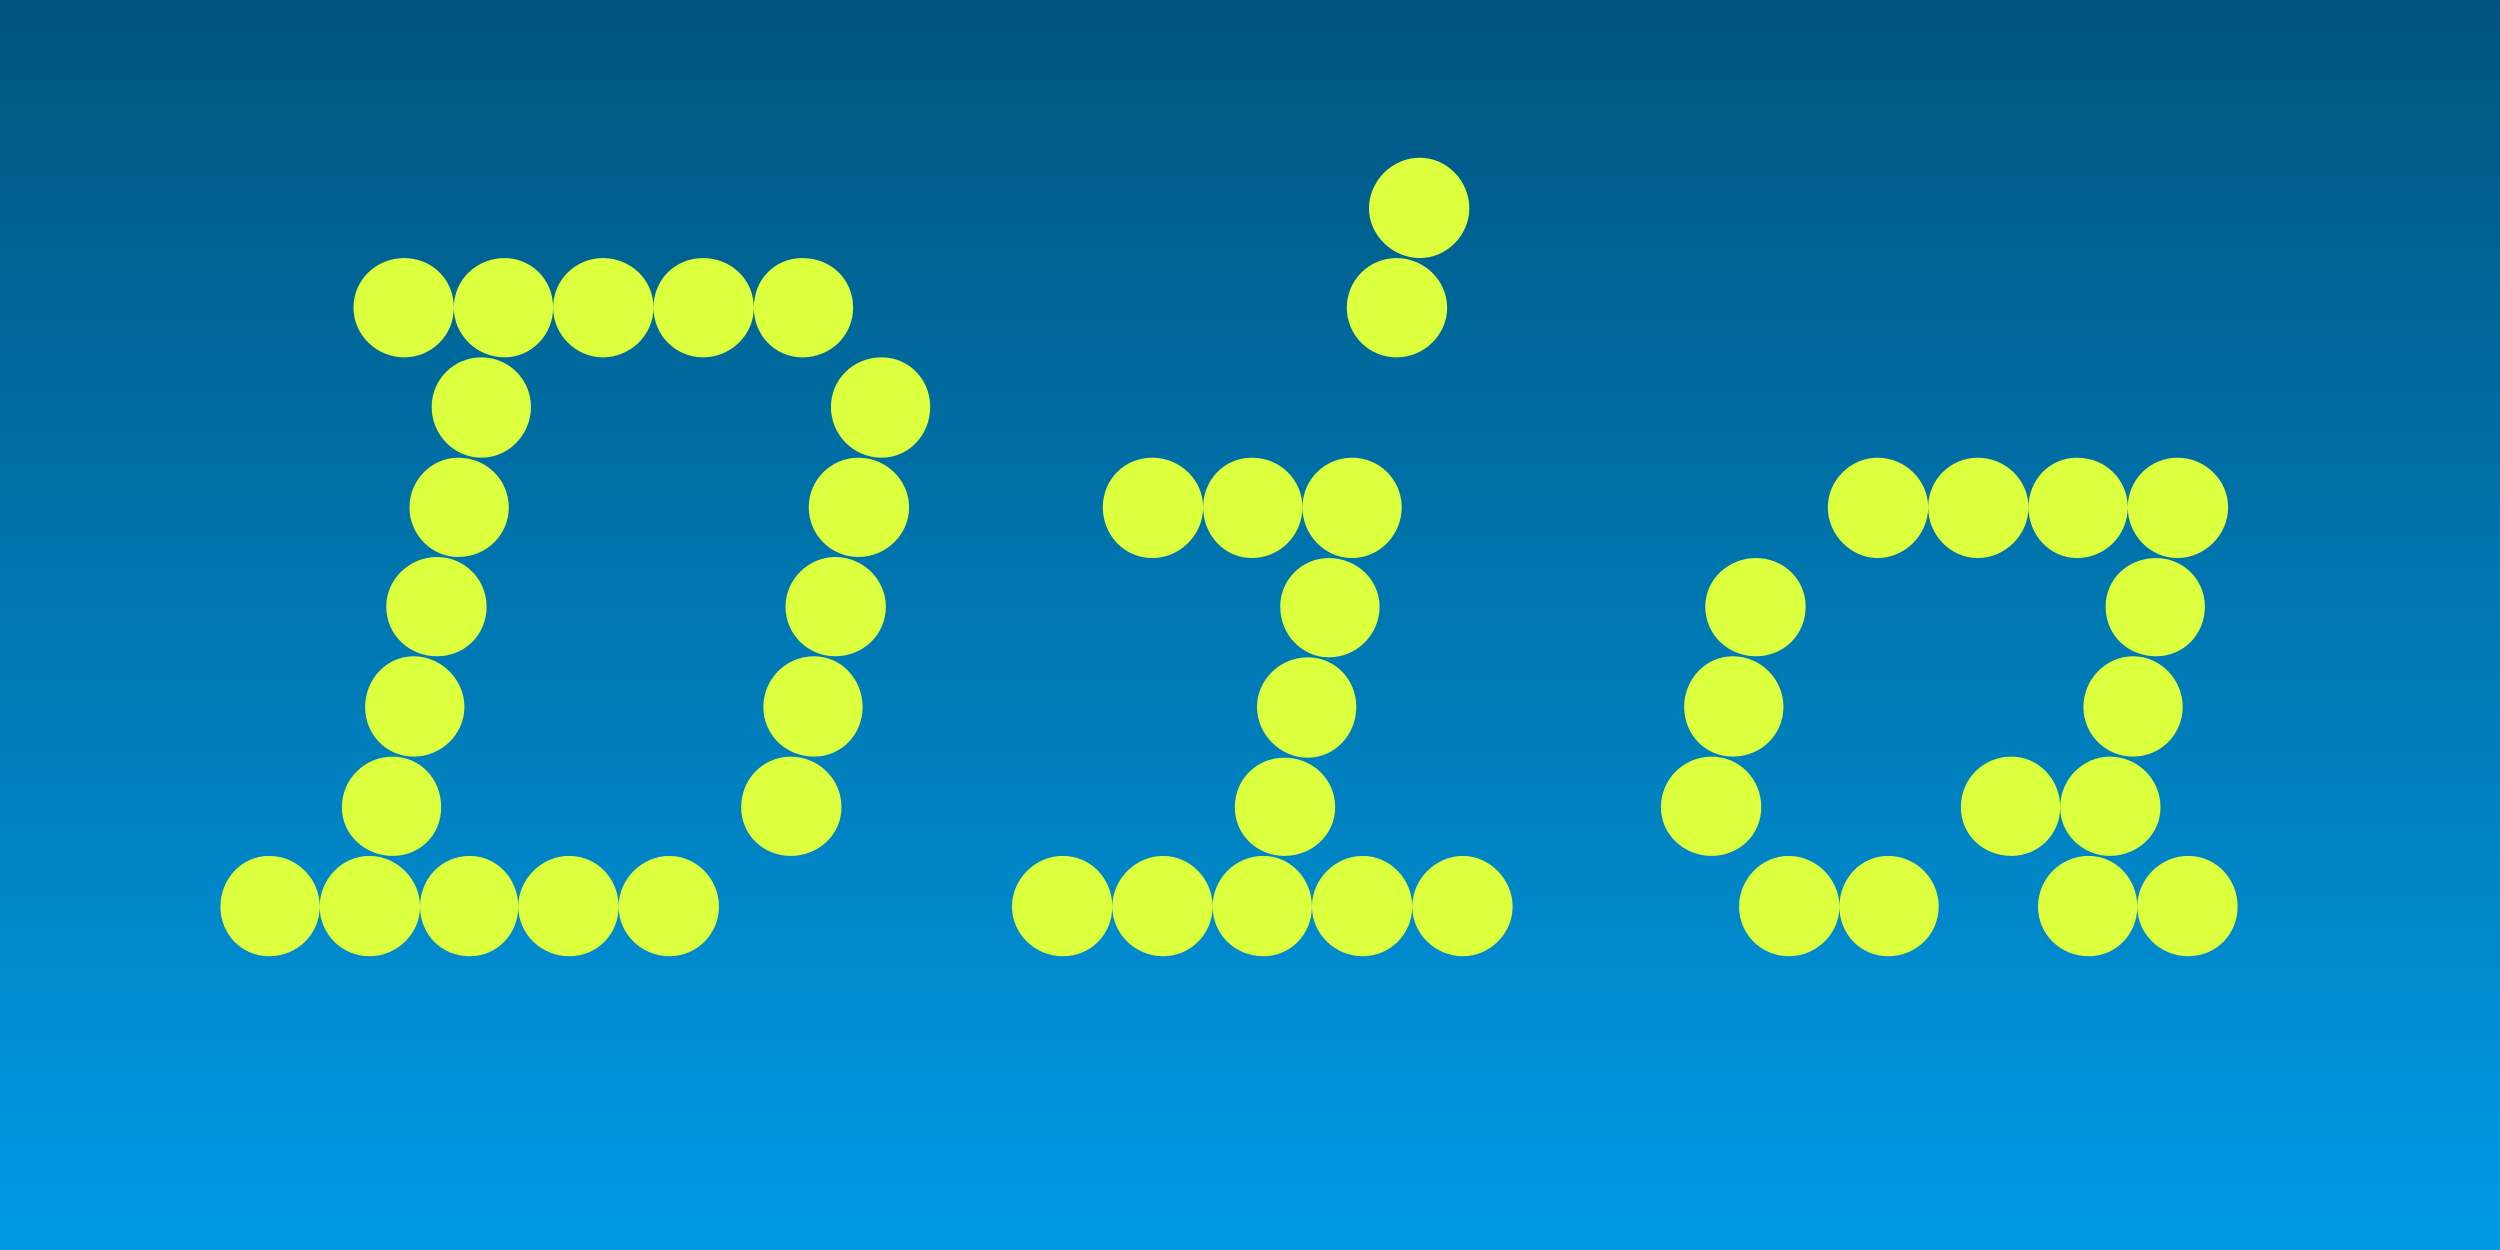 <svg width="2000" height="1000" viewBox="0 0 2000 1000" fill="none" xmlns="http://www.w3.org/2000/svg">
<g clip-path="url(#clip0_111_328)">
<rect width="2000" height="1000" fill="url(#paint0_linear_111_328)"/>
<g filter="url(#filter0_d_111_328)">
<path d="M672.49 236.17C672.49 258.14 654.745 275.885 631.93 275.885C609.96 275.885 593.06 258.14 593.06 236.17C593.06 213.355 609.96 196.455 631.93 196.455C654.745 196.455 672.49 213.355 672.49 236.17ZM734.175 315.6C734.175 337.57 717.275 356.16 695.305 356.16C672.49 356.16 654.745 337.57 654.745 315.6C654.745 293.63 672.49 275.885 695.305 275.885C717.275 275.885 734.175 293.63 734.175 315.6ZM593.06 236.17C593.06 258.14 574.47 275.885 552.5 275.885C530.53 275.885 512.785 258.14 512.785 236.17C512.785 213.355 530.53 196.455 552.5 196.455C574.47 196.455 593.06 213.355 593.06 236.17ZM717.275 395.875C717.275 417.845 698.685 435.59 676.715 435.59C654.745 435.59 637 417.845 637 395.875C637 373.905 654.745 356.16 676.715 356.16C698.685 356.16 717.275 373.905 717.275 395.875ZM512.785 236.17C512.785 258.14 494.195 275.885 472.225 275.885C451.1 275.885 432.51 258.14 432.51 236.17C432.51 213.355 451.1 196.455 472.225 196.455C494.195 196.455 512.785 213.355 512.785 236.17ZM698.685 475.305C698.685 498.12 680.095 515.02 658.125 515.02C637 515.02 618.41 498.12 618.41 475.305C618.41 453.335 637 435.59 658.125 435.59C680.095 435.59 698.685 453.335 698.685 475.305ZM432.51 236.17C432.51 258.14 414.765 275.885 393.64 275.885C371.67 275.885 353.08 258.14 353.08 236.17C353.08 213.355 371.67 196.455 393.64 196.455C414.765 196.455 432.51 213.355 432.51 236.17ZM680.095 555.58C680.095 577.55 663.195 595.295 641.225 595.295C618.41 595.295 600.665 577.55 600.665 555.58C600.665 533.61 618.41 515.02 641.225 515.02C663.195 515.02 680.095 533.61 680.095 555.58ZM353.08 236.17C353.08 258.14 335.335 275.885 313.365 275.885C291.395 275.885 272.805 258.14 272.805 236.17C272.805 213.355 291.395 196.455 313.365 196.455C335.335 196.455 353.08 213.355 353.08 236.17ZM414.765 315.6C414.765 337.57 397.02 356.16 375.05 356.16C353.08 356.16 335.335 337.57 335.335 315.6C335.335 293.63 353.08 275.885 375.05 275.885C397.02 275.885 414.765 293.63 414.765 315.6ZM663.195 635.855C663.195 657.825 644.605 674.725 622.635 674.725C600.665 674.725 582.92 657.825 582.92 635.855C582.92 613.04 600.665 595.295 622.635 595.295C644.605 595.295 663.195 613.04 663.195 635.855ZM397.02 395.875C397.02 417.845 379.275 435.59 356.46 435.59C335.335 435.59 317.59 417.845 317.59 395.875C317.59 373.905 335.335 356.16 356.46 356.16C379.275 356.16 397.02 373.905 397.02 395.875ZM379.275 475.305C379.275 498.12 361.53 515.02 339.56 515.02C317.59 515.02 299 498.12 299 475.305C299 453.335 317.59 435.59 339.56 435.59C361.53 435.59 379.275 453.335 379.275 475.305ZM565.175 715.285C565.175 737.255 547.43 755 525.46 755C503.49 755 484.9 737.255 484.9 715.285C484.9 693.315 503.49 674.725 525.46 674.725C547.43 674.725 565.175 693.315 565.175 715.285ZM361.53 555.58C361.53 577.55 342.94 595.295 320.97 595.295C299 595.295 282.1 577.55 282.1 555.58C282.1 533.61 299 515.02 320.97 515.02C342.94 515.02 361.53 533.61 361.53 555.58ZM484.9 715.285C484.9 737.255 468 755 445.185 755C423.215 755 404.625 737.255 404.625 715.285C404.625 693.315 423.215 674.725 445.185 674.725C468 674.725 484.9 693.315 484.9 715.285ZM342.94 635.855C342.94 657.825 326.04 674.725 304.07 674.725C282.1 674.725 263.51 657.825 263.51 635.855C263.51 613.04 282.1 595.295 304.07 595.295C326.04 595.295 342.94 613.04 342.94 635.855ZM404.625 715.285C404.625 737.255 387.725 755 365.755 755C342.94 755 326.04 737.255 326.04 715.285C326.04 693.315 342.94 674.725 365.755 674.725C387.725 674.725 404.625 693.315 404.625 715.285ZM326.04 715.285C326.04 737.255 307.45 755 285.48 755C263.51 755 245.765 737.255 245.765 715.285C245.765 693.315 263.51 674.725 285.48 674.725C307.45 674.725 326.04 693.315 326.04 715.285ZM245.765 715.285C245.765 737.255 228.02 755 205.205 755C183.235 755 166.335 737.255 166.335 715.285C166.335 693.315 183.235 674.725 205.205 674.725C228.02 674.725 245.765 693.315 245.765 715.285ZM1165.45 156.74C1165.45 177.865 1147.71 196.455 1125.74 196.455C1103.77 196.455 1085.18 177.865 1085.18 156.74C1085.18 134.77 1103.77 116.18 1125.74 116.18C1147.71 116.18 1165.45 134.77 1165.45 156.74ZM1147.71 236.17C1147.71 258.14 1129.12 275.885 1107.15 275.885C1085.18 275.885 1067.43 258.14 1067.43 236.17C1067.43 214.2 1085.18 196.455 1107.15 196.455C1129.12 196.455 1147.71 214.2 1147.71 236.17ZM1111.37 395.875C1111.37 417.845 1093.63 436.435 1071.66 436.435C1049.69 436.435 1031.94 417.845 1031.94 395.875C1031.94 373.905 1049.69 356.16 1071.66 356.16C1093.63 356.16 1111.37 373.905 1111.37 395.875ZM1031.94 395.875C1031.94 417.845 1014.2 436.435 991.385 436.435C969.415 436.435 952.515 417.845 952.515 395.875C952.515 373.905 969.415 356.16 991.385 356.16C1014.2 356.16 1031.94 373.905 1031.94 395.875ZM1093.63 475.305C1093.63 498.12 1075.04 515.865 1053.07 515.865C1031.94 515.865 1014.2 498.12 1014.2 475.305C1014.2 453.335 1031.94 436.435 1053.07 436.435C1075.04 436.435 1093.63 453.335 1093.63 475.305ZM952.515 395.875C952.515 417.845 933.925 436.435 911.955 436.435C889.14 436.435 872.24 417.845 872.24 395.875C872.24 373.905 889.14 356.16 911.955 356.16C933.925 356.16 952.515 373.905 952.515 395.875ZM1075.04 555.58C1075.04 577.55 1058.14 596.14 1036.17 596.14C1014.2 596.14 995.61 577.55 995.61 555.58C995.61 533.61 1014.2 515.865 1036.17 515.865C1058.14 515.865 1075.04 533.61 1075.04 555.58ZM1200.1 715.285C1200.1 737.255 1181.51 755 1160.38 755C1138.41 755 1119.82 737.255 1119.82 715.285C1119.82 693.315 1138.41 674.725 1160.38 674.725C1181.51 674.725 1200.1 693.315 1200.1 715.285ZM1058.14 635.855C1058.14 657.825 1039.55 674.725 1017.58 674.725C995.61 674.725 977.865 657.825 977.865 635.855C977.865 613.04 995.61 596.14 1017.58 596.14C1039.55 596.14 1058.14 613.04 1058.14 635.855ZM1119.82 715.285C1119.82 737.255 1102.08 755 1080.11 755C1058.14 755 1039.55 737.255 1039.55 715.285C1039.55 693.315 1058.14 674.725 1080.11 674.725C1102.08 674.725 1119.82 693.315 1119.82 715.285ZM1039.55 715.285C1039.55 737.255 1022.65 755 1000.68 755C977.865 755 960.12 737.255 960.12 715.285C960.12 693.315 977.865 674.725 1000.68 674.725C1022.65 674.725 1039.55 693.315 1039.55 715.285ZM960.12 715.285C960.12 737.255 942.375 755 920.405 755C898.435 755 879.845 737.255 879.845 715.285C879.845 693.315 898.435 674.725 920.405 674.725C942.375 674.725 960.12 693.315 960.12 715.285ZM879.845 715.285C879.845 737.255 862.945 755 840.13 755C818.16 755 799.57 737.255 799.57 715.285C799.57 693.315 818.16 674.725 840.13 674.725C862.945 674.725 879.845 693.315 879.845 715.285ZM1772.5 395.875C1772.5 417.845 1753.91 436.435 1731.94 436.435C1709.97 436.435 1692.22 417.845 1692.22 395.875C1692.22 373.905 1709.97 356.16 1731.94 356.16C1753.91 356.16 1772.5 373.905 1772.5 395.875ZM1692.22 395.875C1692.22 417.845 1674.48 436.435 1651.66 436.435C1629.69 436.435 1612.79 417.845 1612.79 395.875C1612.79 373.905 1629.69 356.16 1651.66 356.16C1674.48 356.16 1692.22 373.905 1692.22 395.875ZM1753.91 475.305C1753.91 498.12 1736.16 515.02 1715.04 515.02C1692.22 515.02 1674.48 498.12 1674.48 475.305C1674.48 453.335 1692.22 436.435 1715.04 436.435C1736.16 436.435 1753.91 453.335 1753.91 475.305ZM1612.79 395.875C1612.79 417.845 1594.2 436.435 1572.23 436.435C1550.26 436.435 1532.52 417.845 1532.52 395.875C1532.52 373.905 1550.26 356.16 1572.23 356.16C1594.2 356.16 1612.79 373.905 1612.79 395.875ZM1736.16 555.58C1736.16 577.55 1718.42 595.295 1696.45 595.295C1674.48 595.295 1656.73 577.55 1656.73 555.58C1656.73 533.61 1674.48 515.02 1696.45 515.02C1718.42 515.02 1736.16 533.61 1736.16 555.58ZM1532.52 395.875C1532.52 417.845 1513.93 436.435 1491.96 436.435C1470.83 436.435 1452.24 417.845 1452.24 395.875C1452.24 373.905 1470.83 356.16 1491.96 356.16C1513.93 356.16 1532.52 373.905 1532.52 395.875ZM1718.42 635.855C1718.42 657.825 1699.83 674.725 1677.86 674.725C1656.73 674.725 1638.14 657.825 1638.14 635.855C1638.14 613.04 1656.73 595.295 1677.86 595.295C1699.83 595.295 1718.42 613.04 1718.42 635.855ZM1780.1 715.285C1780.1 737.255 1763.2 755 1740.39 755C1718.42 755 1699.83 737.255 1699.83 715.285C1699.83 693.315 1718.42 674.725 1740.39 674.725C1763.2 674.725 1780.1 693.315 1780.1 715.285ZM1638.14 635.855C1638.14 657.825 1620.4 674.725 1599.27 674.725C1576.46 674.725 1558.71 657.825 1558.71 635.855C1558.71 613.04 1576.46 595.295 1599.27 595.295C1620.4 595.295 1638.14 613.04 1638.14 635.855ZM1699.83 715.285C1699.83 737.255 1682.93 755 1660.96 755C1638.14 755 1620.4 737.255 1620.4 715.285C1620.4 693.315 1638.14 674.725 1660.96 674.725C1682.93 674.725 1699.83 693.315 1699.83 715.285ZM1434.5 475.305C1434.5 498.12 1416.75 515.02 1394.78 515.02C1372.81 515.02 1354.22 498.12 1354.22 475.305C1354.22 453.335 1372.81 436.435 1394.78 436.435C1416.75 436.435 1434.5 453.335 1434.5 475.305ZM1416.75 555.58C1416.75 577.55 1399.01 595.295 1376.19 595.295C1354.22 595.295 1337.32 577.55 1337.32 555.58C1337.32 533.61 1354.22 515.02 1376.19 515.02C1399.01 515.02 1416.75 533.61 1416.75 555.58ZM1540.97 715.285C1540.97 737.255 1523.22 755 1500.41 755C1478.44 755 1461.54 737.255 1461.54 715.285C1461.54 693.315 1478.44 674.725 1500.41 674.725C1523.22 674.725 1540.97 693.315 1540.97 715.285ZM1399.01 635.855C1399.01 657.825 1381.26 674.725 1359.29 674.725C1337.32 674.725 1318.73 657.825 1318.73 635.855C1318.73 613.04 1337.32 595.295 1359.29 595.295C1381.26 595.295 1399.01 613.04 1399.01 635.855ZM1461.54 715.285C1461.54 737.255 1442.95 755 1420.98 755C1399.01 755 1381.26 737.255 1381.26 715.285C1381.26 693.315 1399.01 674.725 1420.98 674.725C1442.95 674.725 1461.54 693.315 1461.54 715.285Z" fill="#DCFF3E"/>
</g>
</g>
<defs>
<filter id="filter0_d_111_328" x="96.336" y="46.18" width="1773.77" height="798.82" filterUnits="userSpaceOnUse" color-interpolation-filters="sRGB">
<feFlood flood-opacity="0" result="BackgroundImageFix"/>
<feColorMatrix in="SourceAlpha" type="matrix" values="0 0 0 0 0 0 0 0 0 0 0 0 0 0 0 0 0 0 127 0" result="hardAlpha"/>
<feOffset dx="10" dy="10"/>
<feGaussianBlur stdDeviation="40"/>
<feComposite in2="hardAlpha" operator="out"/>
<feColorMatrix type="matrix" values="0 0 0 0 0 0 0 0 0 0 0 0 0 0 0 0 0 0 0.55 0"/>
<feBlend mode="normal" in2="BackgroundImageFix" result="effect1_dropShadow_111_328"/>
<feBlend mode="normal" in="SourceGraphic" in2="effect1_dropShadow_111_328" result="shape"/>
</filter>
<linearGradient id="paint0_linear_111_328" x1="1000" y1="0" x2="1000" y2="1000" gradientUnits="userSpaceOnUse">
<stop stop-color="#00557F"/>
<stop offset="1" stop-color="#009AE5"/>
</linearGradient>
<clipPath id="clip0_111_328">
<rect width="2000" height="1000" fill="white"/>
</clipPath>
</defs>
</svg>
